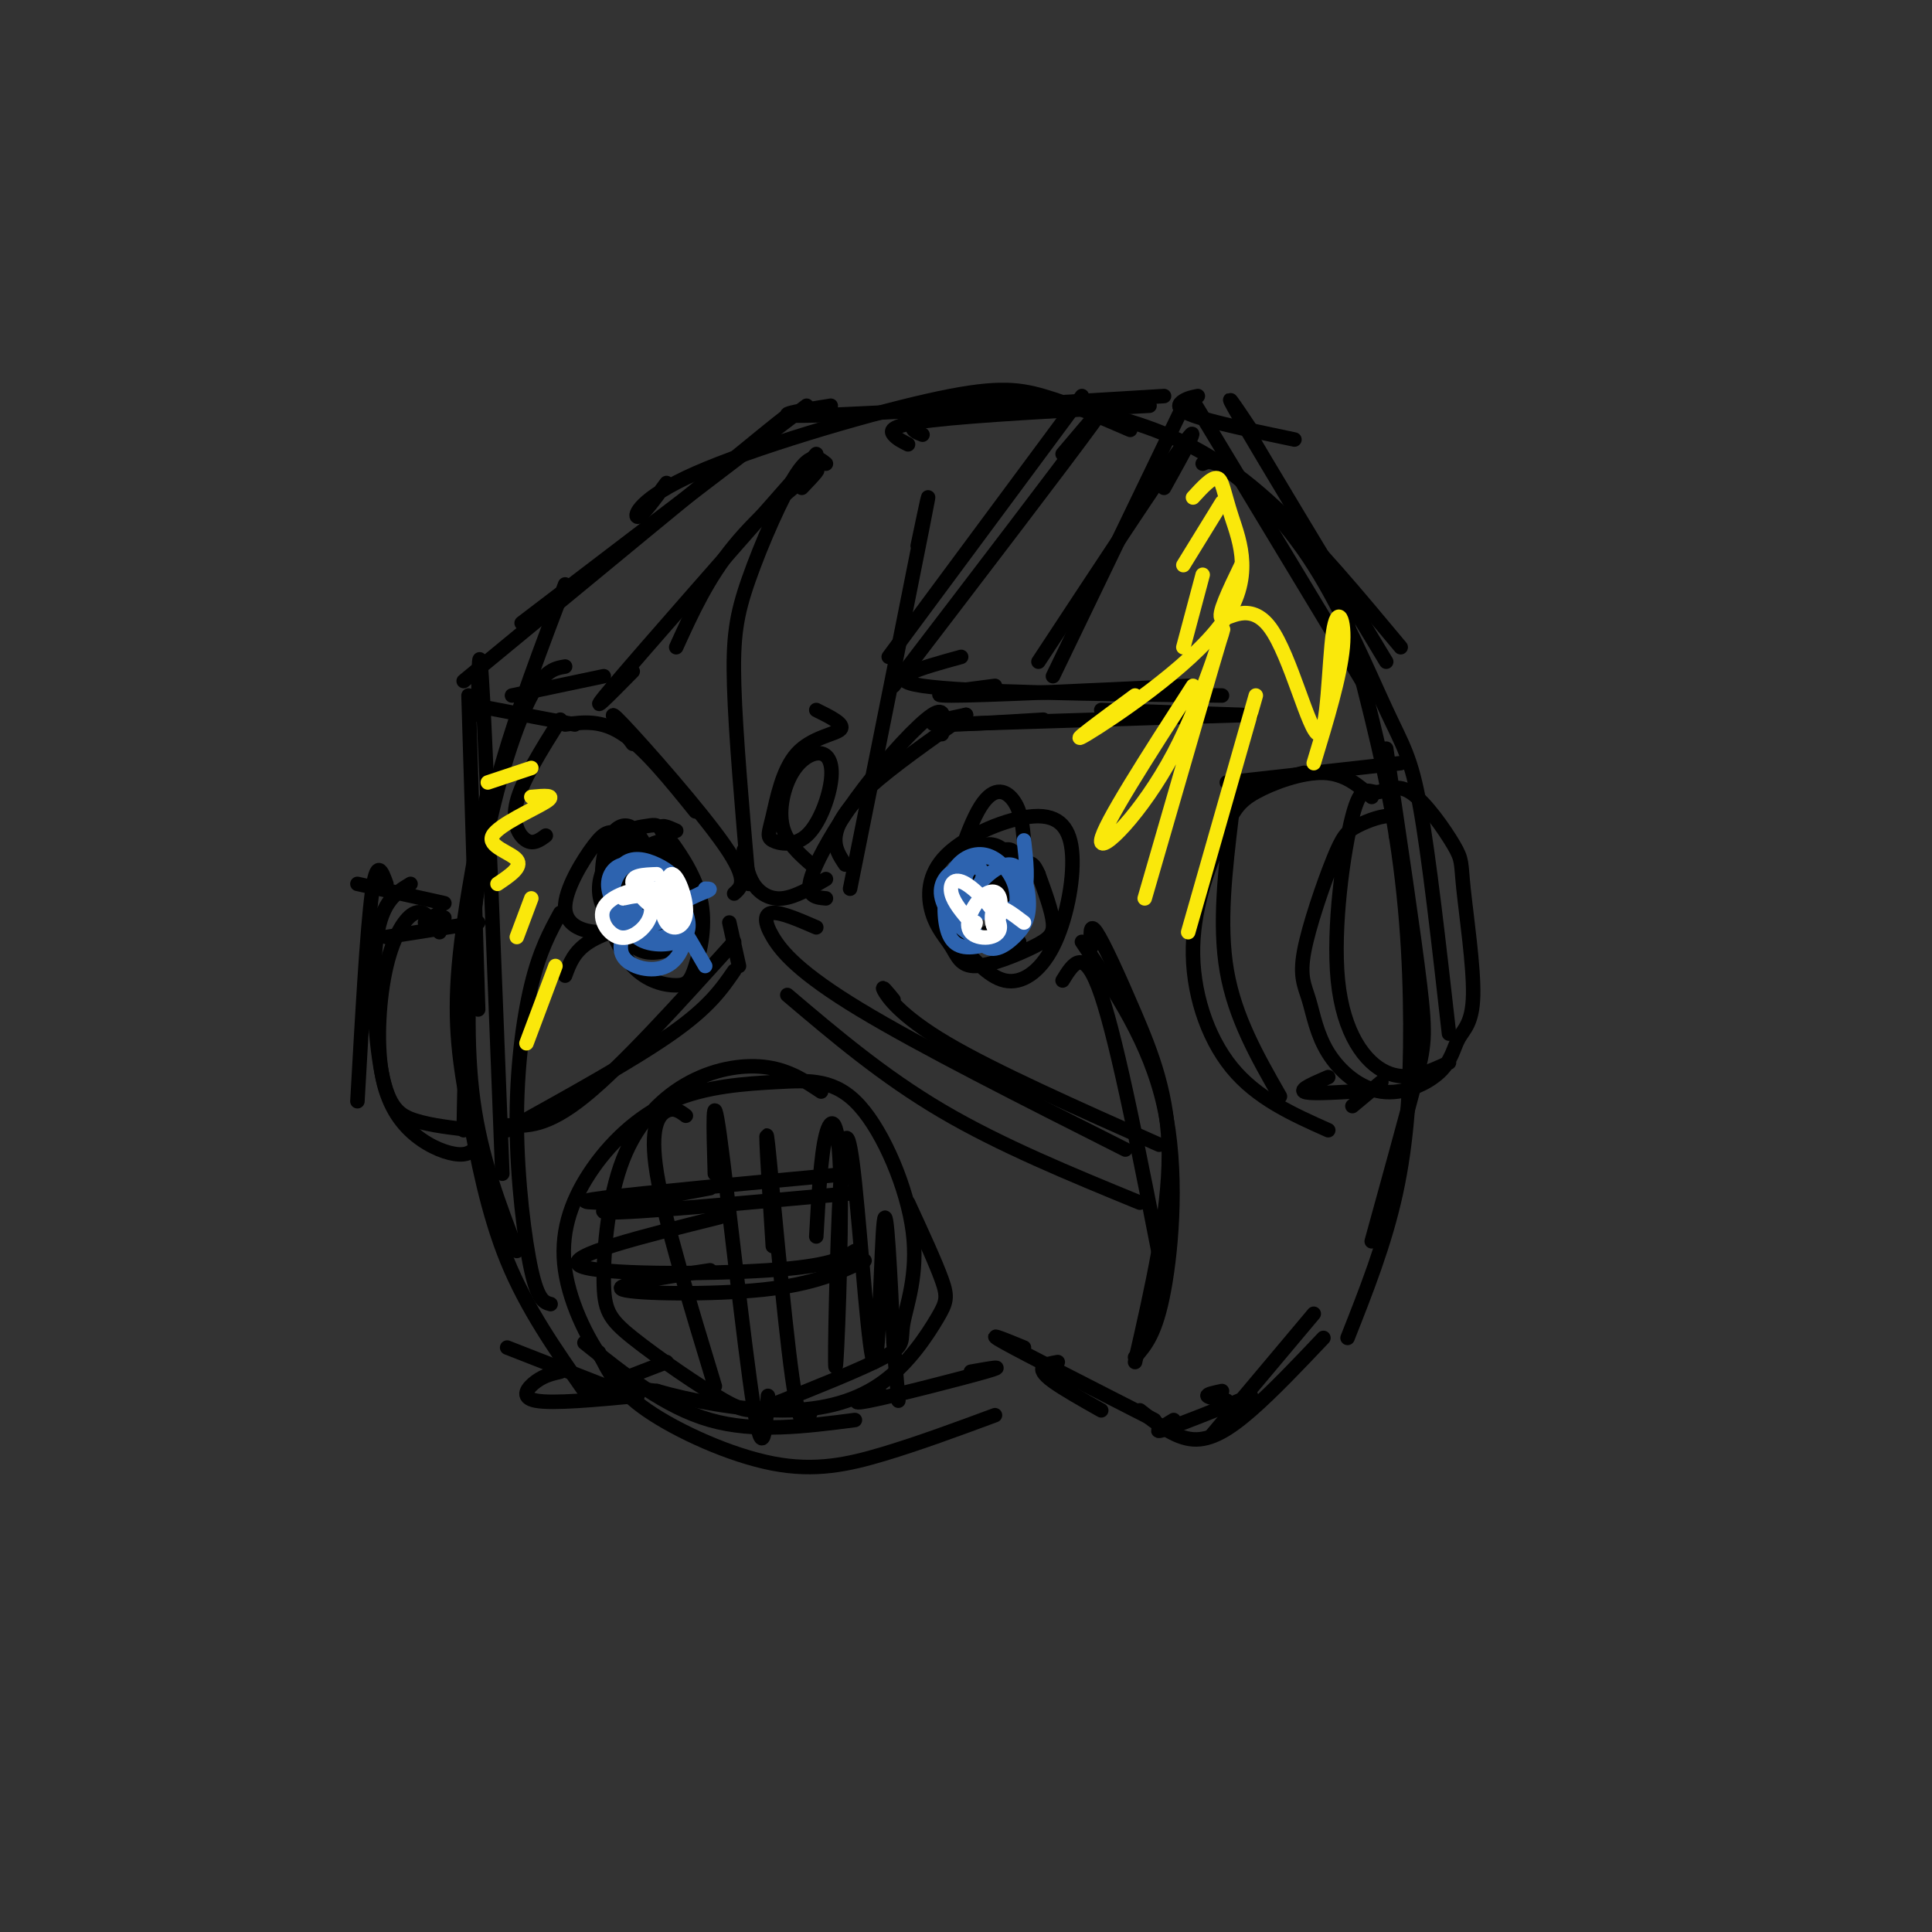<svg viewBox='0 0 400 400' version='1.1' xmlns='http://www.w3.org/2000/svg' xmlns:xlink='http://www.w3.org/1999/xlink'><rect x="0" y="0" width="400" height="400" fill="#333333" stroke="none"/><g fill='none' stroke='#000000' stroke-width='3' stroke-linecap='round' stroke-linejoin='round'><path d='M188,92c-1.156,-0.578 -2.311,-1.156 -3,-2c-0.689,-0.844 -0.911,-1.956 8,-3c8.911,-1.044 26.956,-2.022 45,-3'/><path d='M172,84c-7.250,1.167 -14.500,2.333 -3,2c11.500,-0.333 41.750,-2.167 72,-4'/><path d='M167,84c0.000,0.000 -59.000,45.000 -59,45'/><path d='M154,94c6.833,-5.917 13.667,-11.833 4,-4c-9.667,7.833 -35.833,29.417 -62,51'/><path d='M97,144c0.000,0.000 2.000,65.000 2,65'/><path d='M99,148c0.083,-9.417 0.167,-18.833 1,-3c0.833,15.833 2.417,56.917 4,98'/><path d='M106,144c0.000,0.000 19.000,-4.000 19,-4'/><path d='M98,146c0.000,0.000 21.000,4.000 21,4'/><path d='M169,94c-17.833,20.250 -35.667,40.500 -42,48c-6.333,7.500 -1.167,2.250 4,-3'/><path d='M166,101c2.356,-2.467 4.711,-4.933 2,-3c-2.711,1.933 -10.489,8.267 -16,15c-5.511,6.733 -8.756,13.867 -12,21'/><path d='M224,82c0.000,0.000 -40.000,54.000 -40,54'/><path d='M220,94c5.917,-7.000 11.833,-14.000 6,-6c-5.833,8.000 -23.417,31.000 -41,54'/><path d='M199,136c-8.500,2.333 -17.000,4.667 -8,6c9.000,1.333 35.500,1.667 62,2'/><path d='M206,142c-7.833,1.000 -15.667,2.000 -9,2c6.667,0.000 27.833,-1.000 49,-2'/><path d='M248,82c-1.022,0.200 -2.044,0.400 -3,1c-0.956,0.600 -1.844,1.600 2,3c3.844,1.400 12.422,3.200 21,5'/><path d='M247,83c0.000,0.000 35.000,58.000 35,58'/><path d='M259,89c-3.333,-5.000 -6.667,-10.000 -2,-2c4.667,8.000 17.333,29.000 30,50'/><path d='M245,84c0.000,0.000 -27.000,56.000 -27,56'/><path d='M241,101c4.167,-7.500 8.333,-15.000 4,-9c-4.333,6.000 -17.167,25.500 -30,45'/><path d='M228,147c0.000,0.000 29.000,1.000 29,1'/><path d='M113,173c-1.267,0.933 -2.533,1.867 -4,1c-1.467,-0.867 -3.133,-3.533 -2,-8c1.133,-4.467 5.067,-10.733 9,-17'/><path d='M117,150c3.750,-0.500 7.500,-1.000 12,2c4.500,3.000 9.750,9.500 15,16'/><path d='M131,154c-3.133,-4.244 -6.267,-8.489 -2,-4c4.267,4.489 15.933,17.711 21,25c5.067,7.289 3.533,8.644 2,10'/><path d='M133,174c-0.876,-1.348 -1.753,-2.696 -3,-3c-1.247,-0.304 -2.865,0.436 -4,3c-1.135,2.564 -1.786,6.952 -1,12c0.786,5.048 3.009,10.757 6,14c2.991,3.243 6.748,4.021 9,4c2.252,-0.021 2.997,-0.840 4,-4c1.003,-3.160 2.263,-8.662 1,-14c-1.263,-5.338 -5.050,-10.514 -7,-13c-1.950,-2.486 -2.063,-2.283 -4,-2c-1.937,0.283 -5.697,0.646 -7,5c-1.303,4.354 -0.148,12.700 2,17c2.148,4.300 5.288,4.553 8,4c2.712,-0.553 4.995,-1.911 6,-5c1.005,-3.089 0.732,-7.909 -1,-11c-1.732,-3.091 -4.923,-4.455 -7,-4c-2.077,0.455 -3.038,2.727 -4,5'/><path d='M131,182c-0.624,2.675 -0.185,6.862 1,10c1.185,3.138 3.117,5.226 5,4c1.883,-1.226 3.716,-5.765 4,-10c0.284,-4.235 -0.981,-8.166 -3,-9c-2.019,-0.834 -4.793,1.430 -5,6c-0.207,4.570 2.152,11.447 4,9c1.848,-2.447 3.186,-14.219 1,-17c-2.186,-2.781 -7.895,3.430 -9,8c-1.105,4.570 2.395,7.500 5,8c2.605,0.500 4.316,-1.428 5,-4c0.684,-2.572 0.342,-5.786 0,-9'/><path d='M139,178c-1.179,-2.261 -4.128,-3.413 -7,-3c-2.872,0.413 -5.669,2.391 -7,5c-1.331,2.609 -1.195,5.848 0,8c1.195,2.152 3.451,3.217 6,3c2.549,-0.217 5.391,-1.717 7,-4c1.609,-2.283 1.987,-5.348 0,-8c-1.987,-2.652 -6.337,-4.892 -9,-6c-2.663,-1.108 -3.640,-1.085 -6,2c-2.360,3.085 -6.103,9.231 -6,13c0.103,3.769 4.052,5.159 8,5c3.948,-0.159 7.893,-1.867 11,-4c3.107,-2.133 5.375,-4.690 5,-8c-0.375,-3.310 -3.393,-7.374 -4,-9c-0.607,-1.626 1.196,-0.813 3,0'/><path d='M195,152c0.450,-2.951 0.900,-5.901 -2,-4c-2.900,1.901 -9.148,8.654 -14,15c-4.852,6.346 -8.306,12.285 -10,16c-1.694,3.715 -1.627,5.204 -1,6c0.627,0.796 1.813,0.898 3,1'/><path d='M175,179c-1.178,-1.756 -2.356,-3.511 -2,-6c0.356,-2.489 2.244,-5.711 7,-10c4.756,-4.289 12.378,-9.644 20,-15'/><path d='M195,150c0.000,0.000 64.000,-2.000 64,-2'/><path d='M200,148c-4.333,0.917 -8.667,1.833 -6,2c2.667,0.167 12.333,-0.417 22,-1'/><path d='M212,174c-0.275,-2.905 -0.550,-5.811 -2,-8c-1.450,-2.189 -4.076,-3.662 -7,1c-2.924,4.662 -6.145,15.457 -7,21c-0.855,5.543 0.658,5.833 3,8c2.342,2.167 5.513,6.212 9,7c3.487,0.788 7.288,-1.680 10,-7c2.712,-5.320 4.333,-13.492 4,-19c-0.333,-5.508 -2.621,-8.351 -8,-8c-5.379,0.351 -13.849,3.896 -18,8c-4.151,4.104 -3.982,8.767 -3,12c0.982,3.233 2.777,5.038 4,7c1.223,1.962 1.874,4.083 5,4c3.126,-0.083 8.726,-2.368 12,-4c3.274,-1.632 4.221,-2.609 4,-5c-0.221,-2.391 -1.611,-6.195 -3,-10'/><path d='M215,181c-0.924,-2.253 -1.734,-2.885 -4,-2c-2.266,0.885 -5.989,3.289 -8,6c-2.011,2.711 -2.311,5.730 -1,8c1.311,2.270 4.232,3.791 6,4c1.768,0.209 2.384,-0.896 3,-2'/><path d='M195,186c-0.801,2.270 -1.601,4.539 0,5c1.601,0.461 5.604,-0.888 9,-4c3.396,-3.112 6.184,-7.989 6,-10c-0.184,-2.011 -3.342,-1.158 -6,1c-2.658,2.158 -4.816,5.620 -6,9c-1.184,3.380 -1.392,6.679 0,8c1.392,1.321 4.386,0.665 7,-2c2.614,-2.665 4.848,-7.338 5,-11c0.152,-3.662 -1.780,-6.313 -4,-7c-2.220,-0.687 -4.729,0.589 -6,4c-1.271,3.411 -1.304,8.957 -1,12c0.304,3.043 0.944,3.584 3,3c2.056,-0.584 5.528,-2.292 9,-4'/><path d='M171,96c-1.512,-1.232 -3.024,-2.464 -6,2c-2.976,4.464 -7.417,14.625 -10,22c-2.583,7.375 -3.310,11.964 -3,22c0.310,10.036 1.655,25.518 3,41'/><path d='M154,176c0.378,2.533 0.756,5.067 2,7c1.244,1.933 3.356,3.267 6,3c2.644,-0.267 5.822,-2.133 9,-4'/><path d='M190,113c1.667,-7.917 3.333,-15.833 1,-4c-2.333,11.833 -8.667,43.417 -15,75'/><path d='M169,147c2.993,1.481 5.986,2.963 5,4c-0.986,1.037 -5.951,1.630 -9,5c-3.049,3.370 -4.182,9.517 -5,13c-0.818,3.483 -1.321,4.302 0,5c1.321,0.698 4.465,1.276 7,-1c2.535,-2.276 4.461,-7.405 5,-11c0.539,-3.595 -0.309,-5.654 -2,-6c-1.691,-0.346 -4.224,1.022 -6,4c-1.776,2.978 -2.793,7.565 -2,11c0.793,3.435 3.397,5.717 6,8'/><path d='M151,191c0.000,0.000 2.000,9.000 2,9'/><path d='M117,138c-2.333,0.400 -4.667,0.800 -8,8c-3.333,7.200 -7.667,21.200 -10,37c-2.333,15.800 -2.667,33.400 -3,51'/><path d='M117,121c-4.869,12.821 -9.738,25.643 -13,37c-3.262,11.357 -4.917,21.250 -6,33c-1.083,11.750 -1.595,25.357 0,37c1.595,11.643 5.298,21.321 9,31'/><path d='M101,167c0.702,-4.640 1.404,-9.279 0,-3c-1.404,6.279 -4.912,23.477 -6,36c-1.088,12.523 0.246,20.372 2,30c1.754,9.628 3.930,21.037 8,31c4.070,9.963 10.035,18.482 16,27'/><path d='M114,270c-1.298,-0.339 -2.595,-0.679 -4,-7c-1.405,-6.321 -2.917,-18.625 -3,-30c-0.083,-11.375 1.262,-21.821 3,-29c1.738,-7.179 3.869,-11.089 6,-15'/><path d='M117,202c0.917,-2.500 1.833,-5.000 5,-7c3.167,-2.000 8.583,-3.500 14,-5'/><path d='M137,193c0.000,0.000 3.000,4.000 3,4'/><path d='M220,203c2.250,-3.667 4.500,-7.333 8,3c3.500,10.333 8.250,34.667 13,59'/><path d='M224,195c7.044,10.444 14.089,20.889 17,34c2.911,13.111 1.689,28.889 0,38c-1.689,9.111 -3.844,11.556 -6,14'/><path d='M226,196c-0.232,-2.583 -0.464,-5.167 1,-3c1.464,2.167 4.625,9.083 8,17c3.375,7.917 6.964,16.833 7,29c0.036,12.167 -3.482,27.583 -7,43'/><path d='M138,100c-2.603,3.542 -5.206,7.085 -6,7c-0.794,-0.085 0.220,-3.796 12,-9c11.780,-5.204 34.325,-11.901 48,-15c13.675,-3.099 18.478,-2.600 24,-1c5.522,1.600 11.761,4.300 18,7'/><path d='M191,90c-1.186,-0.450 -2.372,-0.899 -2,-2c0.372,-1.101 2.301,-2.853 6,-4c3.699,-1.147 9.167,-1.689 17,-1c7.833,0.689 18.032,2.609 27,6c8.968,3.391 16.705,8.255 25,16c8.295,7.745 17.147,18.373 26,29'/><path d='M249,96c1.019,-0.482 2.038,-0.963 6,2c3.962,2.963 10.866,9.372 17,19c6.134,9.628 11.498,22.477 15,30c3.502,7.523 5.144,9.721 7,20c1.856,10.279 3.928,28.640 6,47'/><path d='M287,155c2.867,19.200 5.733,38.400 7,49c1.267,10.600 0.933,12.600 -1,20c-1.933,7.400 -5.467,20.200 -9,33'/><path d='M281,127c-2.271,-4.469 -4.542,-8.938 -3,-2c1.542,6.938 6.898,25.282 10,42c3.102,16.718 3.951,31.809 4,45c0.049,13.191 -0.700,24.483 -3,35c-2.300,10.517 -6.150,20.258 -10,30'/><path d='M243,294c-2.333,1.417 -4.667,2.833 -2,2c2.667,-0.833 10.333,-3.917 18,-7'/><path d='M253,288c-1.583,0.333 -3.167,0.667 -3,1c0.167,0.333 2.083,0.667 4,1'/><path d='M236,292c3.644,2.867 7.289,5.733 11,6c3.711,0.267 7.489,-2.067 12,-6c4.511,-3.933 9.756,-9.467 15,-15'/><path d='M272,272c0.000,0.000 -21.000,25.000 -21,25'/><path d='M105,234c13.083,-7.250 26.167,-14.500 34,-20c7.833,-5.500 10.417,-9.250 13,-13'/><path d='M152,195c-11.583,12.833 -23.167,25.667 -31,32c-7.833,6.333 -11.917,6.167 -16,6'/><path d='M185,207c-1.311,-1.600 -2.622,-3.200 -2,-2c0.622,1.200 3.178,5.200 13,11c9.822,5.800 26.911,13.400 44,21'/><path d='M169,192c-3.595,-1.560 -7.190,-3.119 -9,-3c-1.810,0.119 -1.833,1.917 0,5c1.833,3.083 5.524,7.452 18,15c12.476,7.548 33.738,18.274 55,29'/><path d='M163,206c9.917,8.417 19.833,16.833 32,24c12.167,7.167 26.583,13.083 41,19'/><path d='M170,226c-3.226,-2.152 -6.453,-4.304 -11,-5c-4.547,-0.696 -10.415,0.063 -16,3c-5.585,2.937 -10.888,8.052 -14,16c-3.112,7.948 -4.033,18.730 -4,25c0.033,6.270 1.020,8.027 6,12c4.980,3.973 13.952,10.160 19,13c5.048,2.840 6.171,2.333 12,0c5.829,-2.333 16.364,-6.493 21,-9c4.636,-2.507 3.372,-3.361 4,-7c0.628,-3.639 3.149,-10.062 2,-19c-1.149,-8.938 -5.969,-20.392 -11,-26c-5.031,-5.608 -10.275,-5.370 -17,-5c-6.725,0.370 -14.932,0.873 -22,4c-7.068,3.127 -12.998,8.879 -17,15c-4.002,6.121 -6.078,12.609 -5,20c1.078,7.391 5.308,15.683 9,20c3.692,4.317 6.846,4.658 10,5'/><path d='M136,288c6.330,1.853 17.155,3.985 26,4c8.845,0.015 15.711,-2.089 21,-6c5.289,-3.911 9.001,-9.630 11,-13c1.999,-3.370 2.285,-4.391 1,-8c-1.285,-3.609 -4.143,-9.804 -7,-16'/><path d='M129,249c-5.917,0.000 -11.833,0.000 -4,-1c7.833,-1.000 29.417,-3.000 51,-5'/><path d='M147,246c-13.000,2.417 -26.000,4.833 -21,5c5.000,0.167 28.000,-1.917 51,-4'/><path d='M149,252c-16.178,4.022 -32.356,8.044 -29,10c3.356,1.956 26.244,1.844 39,1c12.756,-0.844 15.378,-2.422 18,-4'/><path d='M147,263c-10.356,1.556 -20.711,3.111 -18,4c2.711,0.889 18.489,1.111 29,0c10.511,-1.111 15.756,-3.556 21,-6'/><path d='M142,231c-1.200,-0.889 -2.400,-1.778 -4,-1c-1.600,0.778 -3.600,3.222 -2,13c1.600,9.778 6.800,26.889 12,44'/><path d='M148,243c-0.289,-9.644 -0.578,-19.289 1,-8c1.578,11.289 5.022,43.511 7,56c1.978,12.489 2.489,5.244 3,-2'/><path d='M160,258c-0.889,-14.044 -1.778,-28.089 -1,-21c0.778,7.089 3.222,35.311 5,48c1.778,12.689 2.889,9.844 4,7'/><path d='M169,256c0.472,-8.429 0.943,-16.858 2,-21c1.057,-4.142 2.699,-3.995 3,9c0.301,12.995 -0.740,38.840 -1,39c-0.260,0.160 0.262,-25.363 1,-38c0.738,-12.637 1.693,-12.387 3,0c1.307,12.387 2.967,36.912 4,37c1.033,0.088 1.438,-24.261 2,-29c0.562,-4.739 1.281,10.130 2,25'/><path d='M185,278c0.500,6.167 0.750,9.083 1,12'/><path d='M92,187c0.000,0.000 -18.000,-4.000 -18,-4'/><path d='M80,183c-1.000,-2.750 -2.000,-5.500 -3,2c-1.000,7.500 -2.000,25.250 -3,43'/><path d='M85,183c-2.935,1.768 -5.869,3.536 -7,11c-1.131,7.464 -0.458,20.625 1,28c1.458,7.375 3.702,8.964 7,10c3.298,1.036 7.649,1.518 12,2'/><path d='M91,193c-1.503,-2.365 -3.007,-4.730 -5,-4c-1.993,0.730 -4.476,4.555 -6,11c-1.524,6.445 -2.089,15.511 -1,22c1.089,6.489 3.832,10.401 7,13c3.168,2.599 6.762,3.885 9,4c2.238,0.115 3.119,-0.943 4,-2'/><path d='M80,194c0.000,0.000 19.000,-3.000 19,-3'/><path d='M91,189c-1.583,0.917 -3.167,1.833 -3,2c0.167,0.167 2.083,-0.417 4,-1'/><path d='M289,173c0.268,-1.842 0.536,-3.685 -1,-4c-1.536,-0.315 -4.878,0.897 -7,2c-2.122,1.103 -3.026,2.096 -5,7c-1.974,4.904 -5.020,13.718 -6,19c-0.980,5.282 0.106,7.032 1,10c0.894,2.968 1.598,7.154 4,11c2.402,3.846 6.503,7.354 11,8c4.497,0.646 9.391,-1.568 12,-4c2.609,-2.432 2.934,-5.082 4,-7c1.066,-1.918 2.873,-3.102 3,-9c0.127,-5.898 -1.426,-16.509 -2,-22c-0.574,-5.491 -0.169,-5.864 -2,-9c-1.831,-3.136 -5.899,-9.037 -9,-11c-3.101,-1.963 -5.234,0.010 -7,0c-1.766,-0.010 -3.164,-2.003 -5,5c-1.836,7.003 -4.110,23.001 -3,34c1.110,10.999 5.603,17.000 10,19c4.397,2.000 8.699,0.000 13,-2'/><path d='M290,158c0.000,0.000 -36.000,4.000 -36,4'/><path d='M270,160c-5.167,1.250 -10.333,2.500 -13,4c-2.667,1.500 -2.833,3.250 -3,5'/><path d='M255,169c-1.333,11.167 -2.667,22.333 -1,32c1.667,9.667 6.333,17.833 11,26'/><path d='M284,165c-2.796,-2.432 -5.592,-4.864 -10,-5c-4.408,-0.136 -10.427,2.024 -14,4c-3.573,1.976 -4.700,3.767 -7,9c-2.300,5.233 -5.773,13.909 -6,23c-0.227,9.091 2.792,18.597 8,25c5.208,6.403 12.604,9.701 20,13'/><path d='M275,223c-2.917,1.250 -5.833,2.500 -5,3c0.833,0.500 5.417,0.250 10,0'/><path d='M286,224c0.000,0.000 -6.000,5.000 -6,5'/><path d='M105,279c0.000,0.000 23.000,9.000 23,9'/><path d='M116,284c-1.644,0.378 -3.289,0.756 -5,2c-1.711,1.244 -3.489,3.356 0,4c3.489,0.644 12.244,-0.178 21,-1'/><path d='M126,288c-2.500,0.500 -5.000,1.000 -3,0c2.000,-1.000 8.500,-3.500 15,-6'/><path d='M212,279c-4.250,-1.750 -8.500,-3.500 -4,-1c4.500,2.500 17.750,9.250 31,16'/><path d='M219,282c-1.267,0.222 -2.533,0.444 -3,1c-0.467,0.556 -0.133,1.444 2,3c2.133,1.556 6.067,3.778 10,6'/><path d='M121,278c8.333,6.667 16.667,13.333 26,16c9.333,2.667 19.667,1.333 30,0'/><path d='M124,280c1.833,3.815 3.667,7.631 10,12c6.333,4.369 17.167,9.292 26,11c8.833,1.708 15.667,0.202 23,-2c7.333,-2.202 15.167,-5.101 23,-8'/><path d='M182,288c-3.578,1.511 -7.156,3.022 -2,2c5.156,-1.022 19.044,-4.578 24,-6c4.956,-1.422 0.978,-0.711 -3,0'/></g>
<g fill='none' stroke='#2d63af' stroke-width='3' stroke-linecap='round' stroke-linejoin='round'><path d='M146,200c-3.784,-6.551 -7.567,-13.102 -10,-15c-2.433,-1.898 -3.514,0.859 -5,4c-1.486,3.141 -3.376,6.668 -2,9c1.376,2.332 6.017,3.468 9,2c2.983,-1.468 4.308,-5.542 4,-9c-0.308,-3.458 -2.250,-6.301 -4,-8c-1.750,-1.699 -3.309,-2.255 -5,0c-1.691,2.255 -3.514,7.323 -2,10c1.514,2.677 6.365,2.965 9,2c2.635,-0.965 3.056,-3.183 2,-6c-1.056,-2.817 -3.587,-6.233 -6,-8c-2.413,-1.767 -4.706,-1.883 -7,-2'/><path d='M129,179c-1.969,0.403 -3.391,2.410 -3,5c0.391,2.590 2.597,5.762 5,7c2.403,1.238 5.004,0.542 7,-1c1.996,-1.542 3.388,-3.929 3,-6c-0.388,-2.071 -2.555,-3.828 -5,-5c-2.445,-1.172 -5.167,-1.761 -7,0c-1.833,1.761 -2.777,5.873 -2,9c0.777,3.127 3.274,5.270 6,6c2.726,0.730 5.682,0.047 7,-2c1.318,-2.047 0.997,-5.457 0,-8c-0.997,-2.543 -2.669,-4.218 -5,-5c-2.331,-0.782 -5.320,-0.672 -7,2c-1.680,2.672 -2.051,7.906 1,9c3.051,1.094 9.526,-1.953 16,-5'/><path d='M145,185c2.833,-1.000 1.917,-1.000 1,-1'/><path d='M203,183c0.432,-1.154 0.865,-2.308 0,-3c-0.865,-0.692 -3.026,-0.923 -5,0c-1.974,0.923 -3.760,3.001 -3,6c0.760,2.999 4.067,6.918 7,8c2.933,1.082 5.490,-0.672 7,-3c1.510,-2.328 1.971,-5.229 1,-8c-0.971,-2.771 -3.374,-5.413 -6,-6c-2.626,-0.587 -5.475,0.879 -7,4c-1.525,3.121 -1.726,7.897 -1,11c0.726,3.103 2.380,4.533 6,4c3.620,-0.533 9.205,-3.028 10,-7c0.795,-3.972 -3.202,-9.421 -6,-11c-2.798,-1.579 -4.399,0.710 -6,3'/><path d='M200,181c-0.618,3.624 0.838,11.184 3,14c2.162,2.816 5.031,0.890 7,-1c1.969,-1.890 3.040,-3.742 3,-7c-0.040,-3.258 -1.190,-7.920 -4,-8c-2.810,-0.080 -7.279,4.422 -8,7c-0.721,2.578 2.306,3.233 5,3c2.694,-0.233 5.055,-1.352 6,-4c0.945,-2.648 0.472,-6.824 0,-11'/></g>
<g fill='none' stroke='#ffffff' stroke-width='3' stroke-linecap='round' stroke-linejoin='round'><path d='M140,185c-1.239,-1.729 -2.478,-3.458 -3,-2c-0.522,1.458 -0.328,6.103 1,8c1.328,1.897 3.789,1.044 4,-2c0.211,-3.044 -1.828,-8.281 -3,-8c-1.172,0.281 -1.478,6.080 -1,8c0.478,1.920 1.739,-0.040 3,-2'/><path d='M212,191c-2.482,-1.889 -4.964,-3.777 -6,-3c-1.036,0.777 -0.627,4.220 0,4c0.627,-0.220 1.473,-4.104 1,-6c-0.473,-1.896 -2.263,-1.804 -4,0c-1.737,1.804 -3.421,5.320 -2,7c1.421,1.680 5.948,1.522 6,-1c0.052,-2.522 -4.371,-7.410 -7,-9c-2.629,-1.590 -3.466,0.117 -3,2c0.466,1.883 2.233,3.941 4,6'/><path d='M201,191c0.833,1.000 0.917,0.500 1,0'/><path d='M136,181c-2.740,0.096 -5.480,0.192 -5,2c0.480,1.808 4.180,5.328 6,6c1.820,0.672 1.759,-1.504 1,-3c-0.759,-1.496 -2.218,-2.310 -5,-2c-2.782,0.310 -6.889,1.746 -8,4c-1.111,2.254 0.774,5.326 3,6c2.226,0.674 4.791,-1.049 6,-3c1.209,-1.951 1.060,-4.129 0,-5c-1.060,-0.871 -3.030,-0.436 -5,0'/></g>
<g fill='none' stroke='#fae80b' stroke-width='3' stroke-linecap='round' stroke-linejoin='round'><path d='M110,159c0.000,0.000 -9.000,3.000 -9,3'/><path d='M110,165c2.685,-0.250 5.369,-0.500 3,1c-2.369,1.500 -9.792,4.750 -11,7c-1.208,2.250 3.798,3.500 5,5c1.202,1.500 -1.399,3.250 -4,5'/><path d='M110,186c0.000,0.000 -3.000,8.000 -3,8'/><path d='M115,200c0.000,0.000 -6.000,16.000 -6,16'/><path d='M247,142c-9.333,14.488 -18.667,28.976 -19,32c-0.333,3.024 8.333,-5.417 15,-18c6.667,-12.583 11.333,-29.310 10,-25c-1.333,4.310 -8.667,29.655 -16,55'/><path d='M260,144c0.000,0.000 -14.000,49.000 -14,49'/><path d='M235,144c-7.321,5.389 -14.641,10.778 -10,8c4.641,-2.778 21.244,-13.724 28,-23c6.756,-9.276 3.665,-16.882 2,-22c-1.665,-5.118 -1.904,-7.748 -3,-8c-1.096,-0.252 -3.048,1.874 -5,4'/><path d='M253,104c0.000,0.000 -8.000,13.000 -8,13'/><path d='M257,117c-2.537,5.257 -5.074,10.514 -4,11c1.074,0.486 5.760,-3.798 10,2c4.240,5.798 8.033,21.678 10,22c1.967,0.322 2.106,-14.913 3,-21c0.894,-6.087 2.541,-3.025 2,3c-0.541,6.025 -3.271,15.012 -6,24'/><path d='M249,119c0.000,0.000 -4.000,15.000 -4,15'/></g>
</svg>